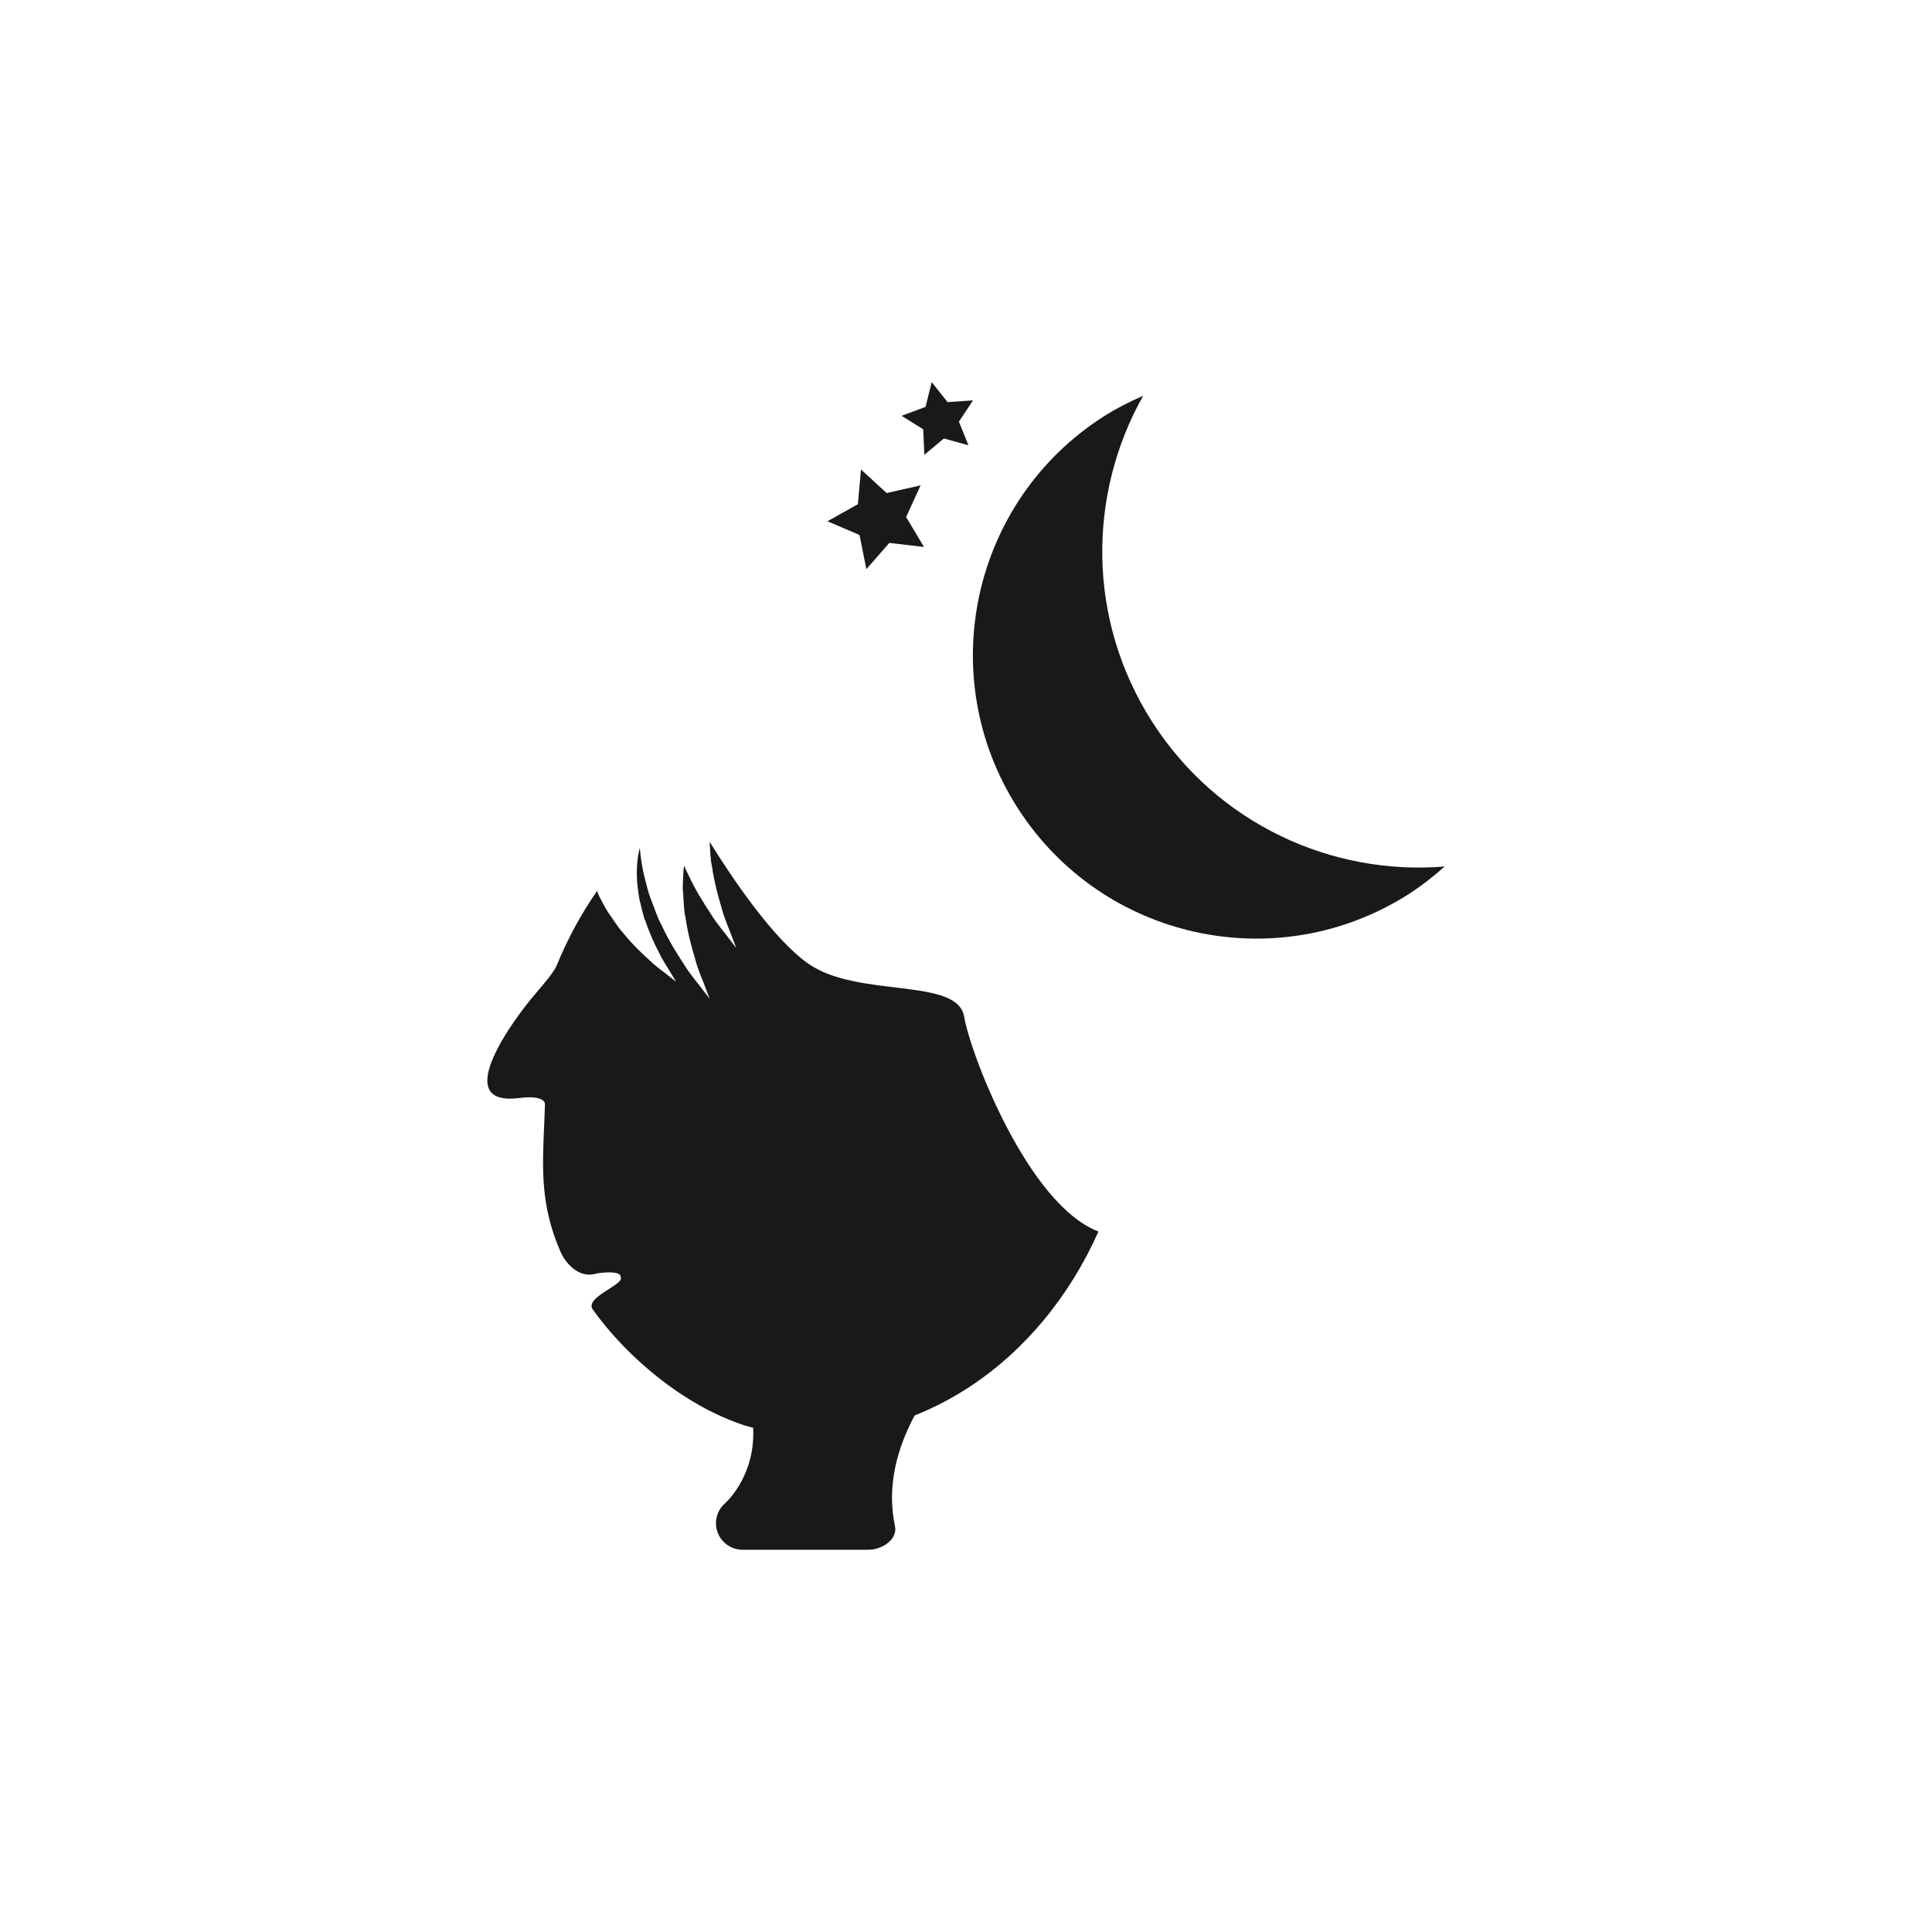 <?xml version="1.0" encoding="utf-8"?>
<!-- Generator: Adobe Illustrator 16.0.4, SVG Export Plug-In . SVG Version: 6.00 Build 0)  -->
<!DOCTYPE svg PUBLIC "-//W3C//DTD SVG 1.1//EN" "http://www.w3.org/Graphics/SVG/1.1/DTD/svg11.dtd">
<svg version="1.1" id="Layer_1" xmlns="http://www.w3.org/2000/svg" xmlns:xlink="http://www.w3.org/1999/xlink" x="0px" y="0px"
	 width="72.818px" height="72.814px" viewBox="0 0 72.818 72.814" enable-background="new 0 0 72.818 72.814" xml:space="preserve">
<g>
	<path fill="#1B1819" d="M36.34,38.321c-0.25-1.5-4-0.688-5.875-2c-1.359-0.952-2.945-3.346-3.717-4.591
		c0.002,0.02,0,0.038,0.002,0.056c0.022,0.295,0.021,0.595,0.086,0.875c0.082,0.575,0.225,1.106,0.363,1.562
		c0.119,0.464,0.301,0.822,0.391,1.091c0.103,0.265,0.16,0.416,0.16,0.416s-0.1-0.127-0.271-0.351
		c-0.163-0.229-0.446-0.534-0.702-0.954c-0.271-0.412-0.58-0.905-0.847-1.482c-0.055-0.1-0.098-0.209-0.143-0.316
		c-0.008,0.064-0.023,0.126-0.027,0.192c-0.008,0.291-0.047,0.589-0.01,0.884c0.023,0.295,0.021,0.595,0.086,0.875
		c0.082,0.575,0.226,1.106,0.363,1.562c0.119,0.464,0.301,0.822,0.391,1.091c0.103,0.266,0.16,0.416,0.16,0.416
		s-0.1-0.127-0.271-0.352c-0.164-0.23-0.447-0.534-0.703-0.954c-0.271-0.412-0.58-0.905-0.846-1.482
		c-0.156-0.278-0.252-0.596-0.375-0.914c-0.136-0.314-0.199-0.66-0.291-1.003c-0.072-0.319-0.119-0.649-0.148-0.979
		c-0.01,0.04-0.024,0.072-0.031,0.113c-0.082,0.383-0.104,0.823-0.061,1.278c0.033,0.226,0.045,0.463,0.113,0.688
		c0.059,0.225,0.098,0.461,0.188,0.671c0.146,0.438,0.33,0.836,0.506,1.176c0.162,0.349,0.354,0.604,0.465,0.805
		c0.119,0.194,0.188,0.307,0.188,0.307s-0.103-0.08-0.281-0.219c-0.174-0.146-0.455-0.326-0.738-0.604
		c-0.297-0.268-0.639-0.593-0.961-0.994c-0.18-0.189-0.317-0.419-0.479-0.646c-0.17-0.223-0.289-0.482-0.431-0.737
		c-0.035-0.069-0.061-0.147-0.092-0.218c-0.594,0.854-1.104,1.792-1.521,2.806c-0.103,0.251-0.468,0.677-0.789,1.052
		c-0.853,0.99-3.256,4.271-0.631,3.945c1.059-0.133,0.979,0.256,0.979,0.256l-0.025,0.652c-0.082,1.82-0.141,3.137,0.604,4.871
		c0.176,0.41,0.678,1.049,1.371,0.834c0.061-0.02,0.914-0.131,0.897,0.119c0.22,0.281-1.379,0.77-1.045,1.238
		c1.258,1.76,3.396,3.605,5.711,4.365c0.111,0.037,0.224,0.062,0.334,0.096c0.086,1.699-0.887,2.686-1.061,2.844
		c-0.313,0.275-0.424,0.715-0.275,1.104c0.146,0.389,0.521,0.646,0.937,0.646h4.75c0.512,0,1.104-0.393,0.994-0.893
		c-0.32-1.502,0.084-2.936,0.741-4.168c0.713-0.283,1.398-0.641,2.049-1.064c2.078-1.357,3.783-3.404,4.88-5.869
		C38.741,45.399,36.572,39.714,36.34,38.321z"/>
	<path fill="#1B1819" d="M43.427,27.208c-2.463-3.847-2.438-8.571-0.34-12.291c-0.51,0.223-1.014,0.476-1.496,0.784
		c-4.968,3.181-6.416,9.786-3.234,14.754c3.182,4.967,9.783,6.416,14.754,3.234c0.48-0.31,0.924-0.661,1.34-1.03
		C50.193,33.009,45.89,31.054,43.427,27.208z"/>
	<polygon fill="#1B1819" points="34.838,17.143 35.576,16.526 36.502,16.783 36.142,15.892 36.674,15.09 35.715,15.156 
		35.117,14.403 34.883,15.336 33.982,15.672 34.797,16.182 	"/>
	<polygon fill="#1B1819" points="32.654,21.452 33.519,20.463 34.826,20.615 34.152,19.487 34.699,18.293 33.418,18.584 
		32.451,17.694 32.334,19.003 31.187,19.647 32.396,20.164 	"/>
</g>
</svg>
